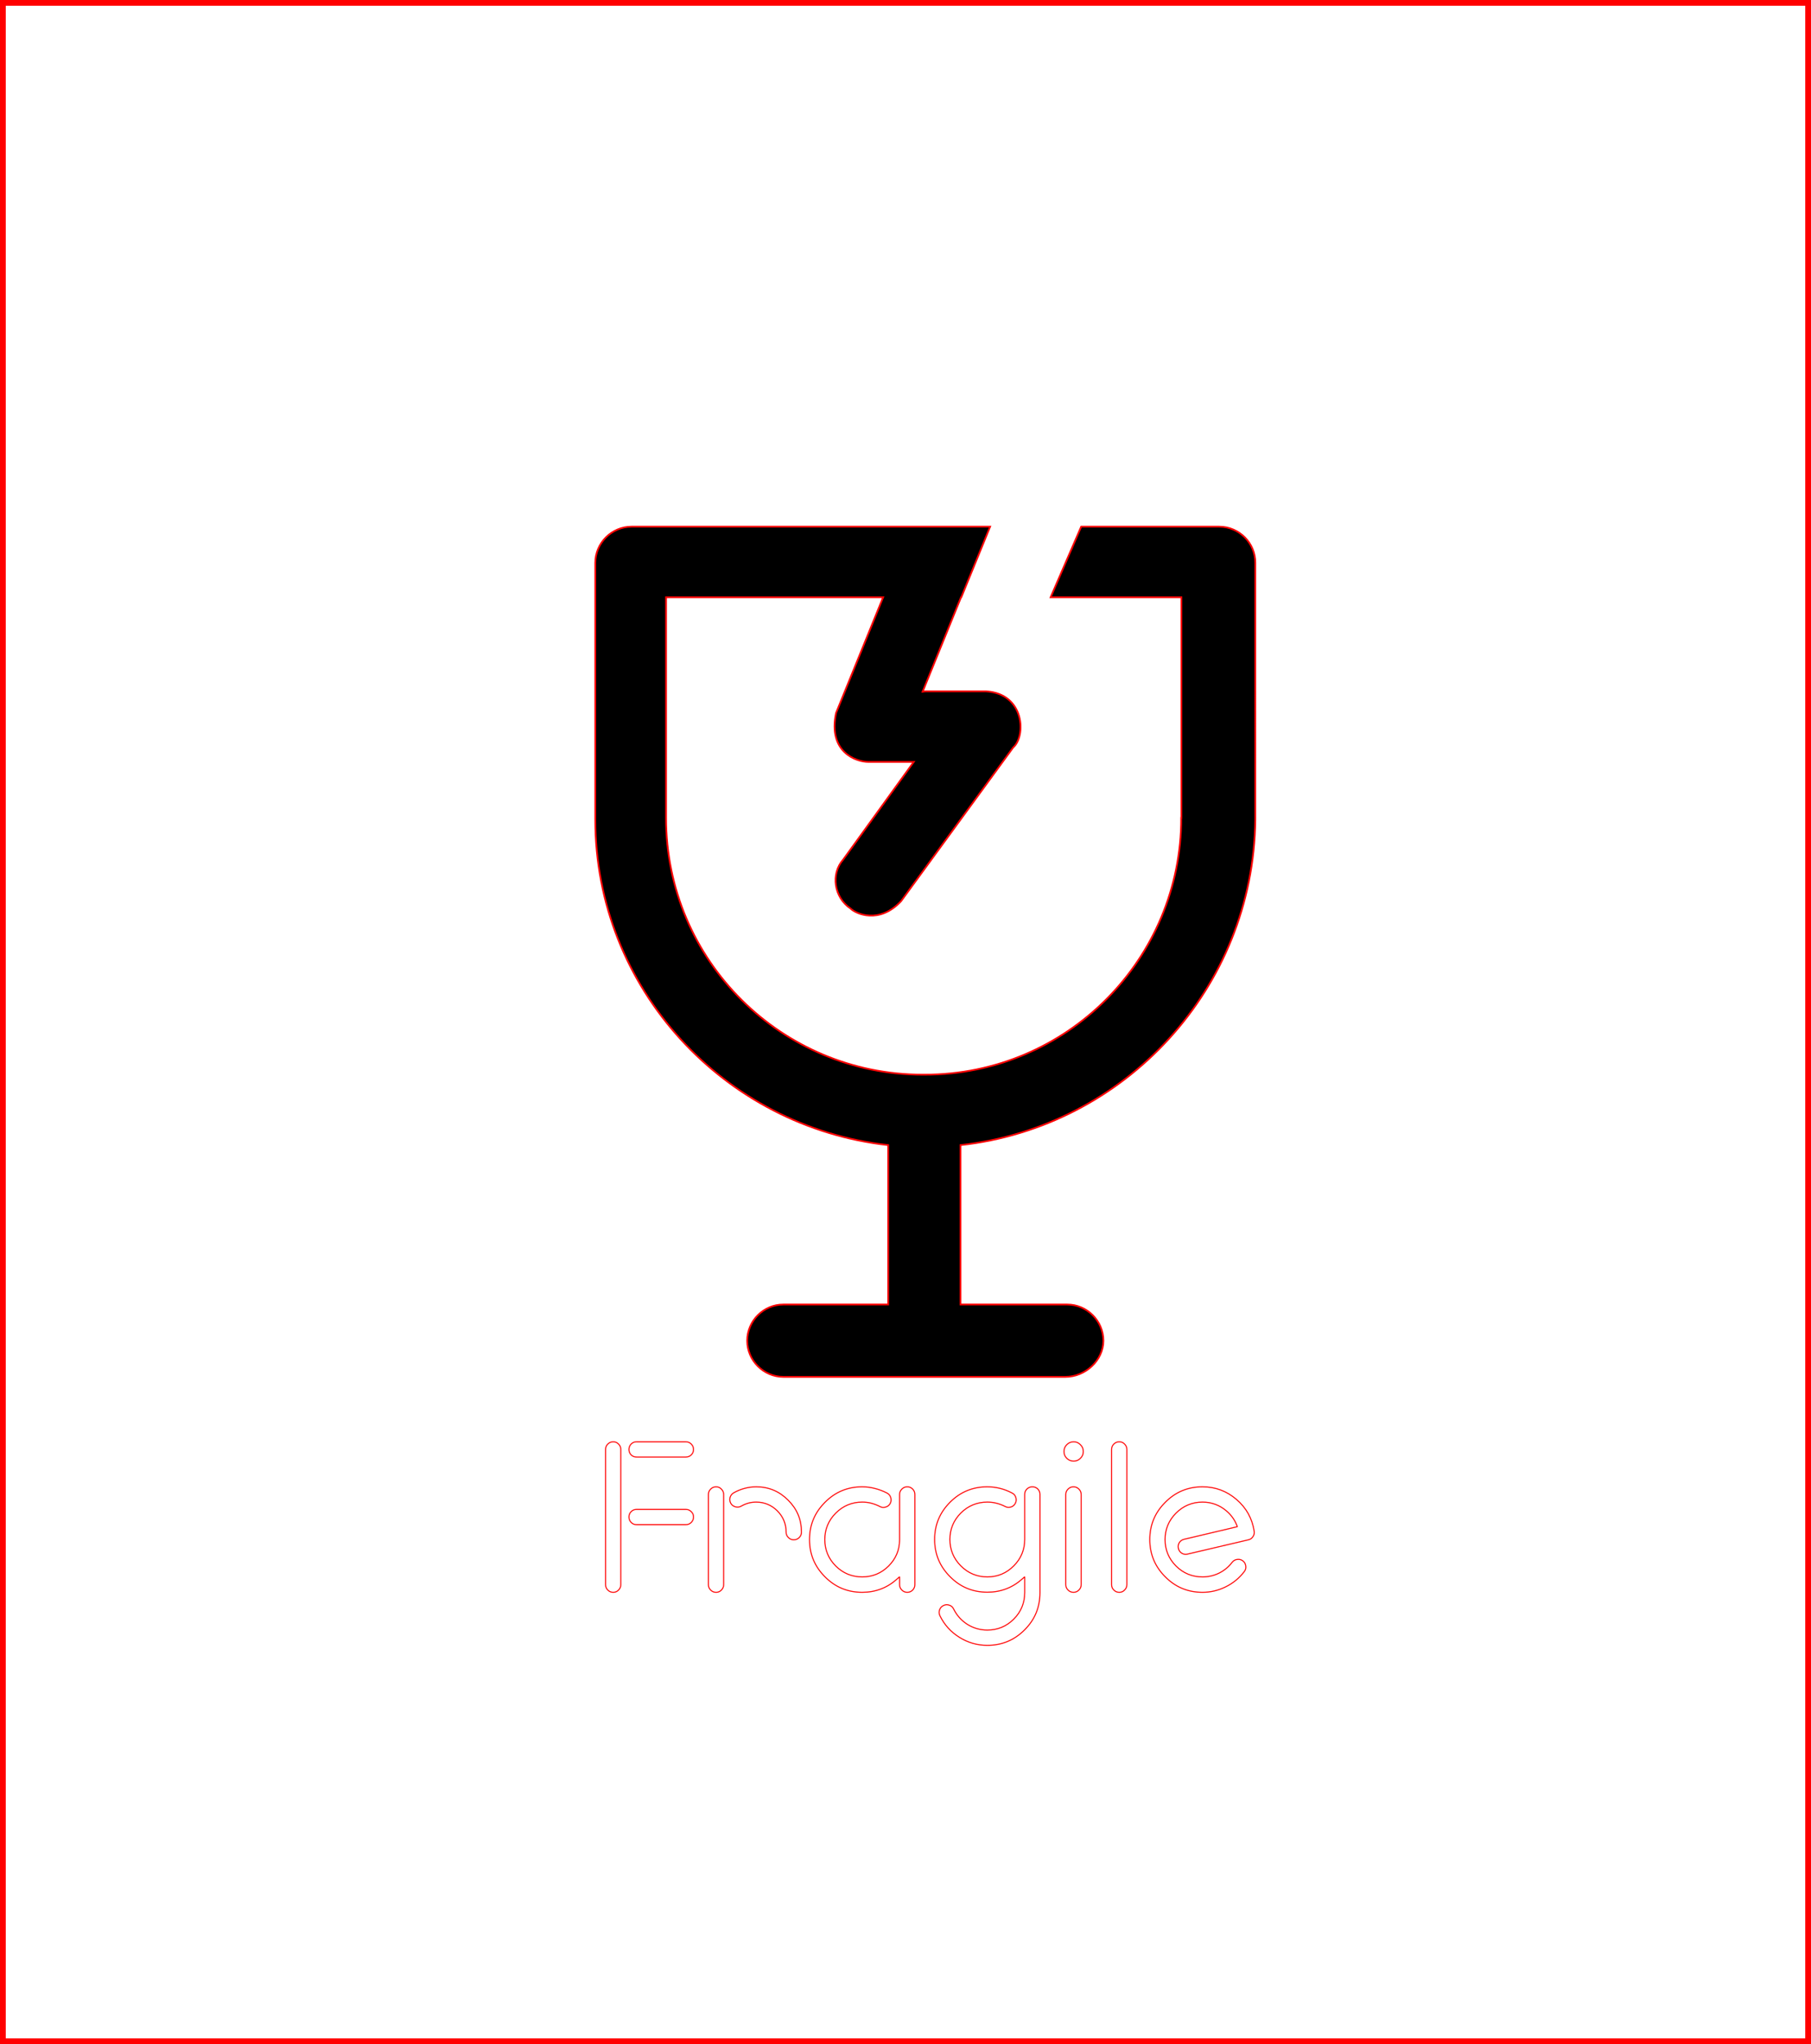 <?xml version="1.0" encoding="UTF-8" standalone="no"?>
<!-- Created with Inkscape (http://www.inkscape.org/) -->

<svg
   width="176.08mm"
   height="198.702mm"
   viewBox="0 0 176.08 198.702"
   version="1.1"
   id="svg1"
   xml:space="preserve"
   inkscape:version="1.4 (e7c3feb100, 2024-10-09)"
   sodipodi:docname="fragile-warning-stencil.svg"
   xmlns:inkscape="http://www.inkscape.org/namespaces/inkscape"
   xmlns:sodipodi="http://sodipodi.sourceforge.net/DTD/sodipodi-0.dtd"
   xmlns="http://www.w3.org/2000/svg"
   xmlns:svg="http://www.w3.org/2000/svg"><sodipodi:namedview
     id="namedview1"
     pagecolor="#ffffff"
     bordercolor="#000000"
     borderopacity="0.25"
     inkscape:showpageshadow="2"
     inkscape:pageopacity="0.0"
     inkscape:pagecheckerboard="0"
     inkscape:deskcolor="#d1d1d1"
     inkscape:document-units="mm"
     inkscape:zoom="1"
     inkscape:cx="334"
     inkscape:cy="494.5"
     inkscape:window-width="2516"
     inkscape:window-height="1490"
     inkscape:window-x="20"
     inkscape:window-y="50"
     inkscape:window-maximized="1"
     inkscape:current-layer="layer1"
     showguides="false" /><defs
     id="defs1"><inkscape:path-effect
       effect="fillet_chamfer"
       id="path-effect4"
       is_visible="true"
       lpeversion="1"
       nodesatellites_param="F,0,0,1,0,0,0,1 @ F,0,0,1,0,0,0,1 @ F,0,0,1,0,0,0,1 @ F,0,0,1,0,0,0,1 @ F,0,0,1,0,0,0,1 @ F,0,0,1,0,0,0,1 @ F,0,0,1,0,0,0,1 @ F,0,0,1,0,0,0,1 @ F,0,0,1,0,0,0,1 @ F,0,0,1,0,0,0,1 @ F,0,0,1,0,0,0,1 @ F,0,0,1,0,0,0,1 @ F,0,0,1,0,0,0,1 @ F,0,0,1,0,0,0,1 @ F,0,0,1,0,0,0,1 | F,0,0,1,0,0,0,1 @ F,0,0,1,0,0,0,1 @ F,0,0,1,0,0,0,1 @ F,0,0,1,0,0,0,1 @ F,0,0,1,0,0,0,1 @ F,0,0,1,0,0,0,1 @ F,0,0,1,0,0,0,1 @ F,0,0,1,0,0,0,1 @ F,0,0,1,0,0,0,1 @ F,0,0,1,0,0,0,1 | F,0,0,1,0,0,0,1 @ F,0,0,1,0,0,0,1 @ F,0,0,1,0,0,0,1 @ F,0,0,1,0,0,0,1 @ F,0,0,1,0,0,0,1 @ F,0,0,1,0,0,0,1 @ F,0,0,1,0,0,0,1 @ F,0,0,1,0,0,0,1 @ F,0,0,1,0,0,0,1 @ F,0,0,1,0,0,0,1 @ F,0,0,1,0,0,0,1 @ F,0,0,1,0,0,0,1 @ F,0,0,1,0,0,0,1 | F,0,0,1,0,0,0,1 @ F,0,0,1,0,0,0,1 @ F,0,0,1,0,0,0,1 @ F,0,0,1,0,0,0,1 @ F,0,0,1,0,0,0,1 @ F,0,0,1,0,0,0,1 @ F,0,0,1,0,0,0,1 @ F,0,0,1,0,0,0,1 @ F,0,0,1,0,0,0,1 @ F,0,0,1,0,0,0,1 @ F,0,0,1,0,0,0,1 @ F,0,0,1,0,0,0,1 @ F,0,0,1,0,0,0,1 @ F,0,0,1,0,0,0,1 @ F,0,0,1,0,0,0,1 | F,0,0,1,0,0,0,1 @ F,0,0,1,0,0,0,1 @ F,0,0,1,0,0,0,1 @ F,0,0,1,0,0,0,1 @ F,0,0,1,0,0,0,1 @ F,0,0,1,0,0,0,1 @ F,0,0,1,0,0,0,1 @ F,0,0,1,0,0,0,1 @ F,0,0,1,0,0,0,1 @ F,0,0,1,0,0,0,1 @ F,0,0,1,0,0,0,1 @ F,0,0,1,0,0,0,1 @ F,0,0,1,0,0,0,1 @ F,0,0,1,0,0,0,1 @ F,0,0,1,0,0,0,1 | F,0,0,1,0,0,0,1 @ F,0,0,1,0,0,0,1 @ F,0,0,1,0,0,0,1 @ F,0,0,1,0,0,0,1 @ F,0,0,1,0,0,0,1 @ F,0,0,1,0,0,0,1 @ F,0,0,1,0,0,0,1 @ F,0,0,1,0,0,0,1 @ F,0,0,1,0,0,0,1 @ F,0,0,1,0,0,0,1 @ F,0,0,1,0,0,0,1 @ F,0,0,1,0,0,0,1 @ F,0,0,1,0,0,0,1 @ F,0,0,1,0,0,0,1 @ F,0,0,1,0,0,0,1 @ F,0,0,1,0,0,0,1 @ F,0,0,1,0,0,0,1 @ F,0,0,1,0,0,0,1 @ F,0,0,1,0,0,0,1 @ F,0,0,1,0,0,0,1 @ F,0,0,1,0,0,0,1 @ F,0,0,1,0,0,0,1 @ F,0,0,1,0,0,0,1 @ F,0,0,1,0,0,0,1 | F,0,0,1,0,0,0,1 @ F,0,0,1,0,0,0,1 @ F,0,0,1,0,0,0,1 @ F,0,0,1,0,0,0,1 @ F,0,0,1,0,0,0,1 @ F,0,0,1,0,0,0,1 @ F,0,0,1,0,0,0,1 @ F,0,0,1,0,0,0,1 @ F,0,0,1,0,0,0,1 @ F,0,0,1,0,0,0,1 @ F,0,0,1,0,0,0,1 @ F,0,0,1,0,0,0,1 @ F,0,0,1,0,0,0,1 @ F,0,0,1,0,0,0,1 @ F,0,0,1,0,0,0,1 @ F,0,0,1,0,0,0,1 @ F,0,0,1,0,0,0,1 @ F,0,0,1,0,0,0,1 @ F,0,0,1,0,0,0,1 @ F,0,0,1,0,0,0,1 @ F,0,0,1,0,0,0,1 @ F,0,0,1,0,0,0,1 @ F,0,0,1,0,0,0,1 @ F,0,0,1,0,0,0,1 @ F,0,0,1,0,0,0,1 @ F,0,0,1,0,0,0,1 @ F,0,0,1,0,0,0,1 @ F,0,0,1,0,0,0,1 @ F,0,0,1,0,0,0,1 @ F,0,0,1,0,0,0,1 @ F,0,0,1,0,0,0,1 @ F,0,0,1,0,0,0,1 @ F,0,0,1,0,0,0,1 @ F,0,0,1,0,0,0,1 @ F,0,0,1,0,0,0,1 @ F,0,0,1,0,0,0,1 @ F,0,0,1,0,0,0,1 @ F,0,0,1,0,0,0,1 @ F,0,0,1,0,0,0,1 @ F,0,0,1,0,0,0,1 @ F,0,0,1,0,0,0,1 @ F,0,0,1,0,0,0,1 @ F,0,0,1,0,0,0,1 | F,0,0,1,0,0,0,1 @ F,0,0,1,0,0,0,1 @ F,0,0,1,0,0,0,1 @ F,0,0,1,0,0,0,1 @ F,0,0,1,0,0,0,1 @ F,0,0,1,0,0,0,1 @ F,0,0,1,0,0,0,1 @ F,0,0,1,0,0,0,1 @ F,0,0,1,0,0,0,1 @ F,0,0,1,0,0,0,1 @ F,0,0,1,0,0,0,1 @ F,0,0,1,0,0,0,1 @ F,0,0,1,0,0,0,1 @ F,0,0,1,0,0,0,1 @ F,0,0,1,0,0,0,1 @ F,0,0,1,0,0,0,1 @ F,0,0,1,0,0,0,1 @ F,0,0,1,0,0,0,1 @ F,0,0,1,0,0,0,1 @ F,0,0,1,0,0,0,1 @ F,0,0,1,0,0,0,1 @ F,0,0,1,0,0,0,1 @ F,0,0,1,0,0,0,1 @ F,0,0,1,0,0,0,1 @ F,0,0,1,0,0,0,1 @ F,0,0,1,0,0,0,1 @ F,0,0,1,0,0,0,1 @ F,0,0,1,0,0,0,1 @ F,0,0,1,0,0,0,1 @ F,0,0,1,0,0,0,1 @ F,0,0,1,0,0,0,1 @ F,0,0,1,0,0,0,1 @ F,0,0,1,0,0,0,1 @ F,0,0,1,0,0,0,1 @ F,0,0,1,0,0,0,1 @ F,0,0,1,0,0,0,1 @ F,0,0,1,0,0,0,1 @ F,0,0,1,0,0,0,1 @ F,0,0,1,0,0,0,1 @ F,0,0,1,0,0,0,1 @ F,0,0,1,0,0,0,1 @ F,0,0,1,0,0,0,1 @ F,0,0,1,0,0,0,1 @ F,0,0,1,0,0,0,1 @ F,0,0,1,0,0,0,1 @ F,0,0,1,0,0,0,1 @ F,0,0,1,0,0,0,1 @ F,0,0,1,0,0,0,1 @ F,0,0,1,0,0,0,1 @ F,0,0,1,0,0,0,1 @ F,0,0,1,0,0,0,1 @ F,0,0,1,0,0,0,1 @ F,0,0,1,0,0,0,1 @ F,0,0,1,0,0,0,1 @ F,0,0,1,0,0,0,1 @ F,0,0,1,0,0,0,1 @ F,0,0,1,0,0,0,1 @ F,0,0,1,0,0,0,1 @ F,0,0,1,0,0,0,1 @ F,0,0,1,0,0,0,1 @ F,0,0,1,0,0,0,1 | F,0,0,1,0,0,0,1 @ F,0,0,1,0,0,0,1 @ F,0,0,1,0,0,0,1 @ F,0,0,1,0,0,0,1 @ F,0,0,1,0,0,0,1 @ F,0,0,1,0,0,0,1 @ F,0,0,1,0,0,0,1 @ F,0,0,1,0,0,0,1 @ F,0,0,1,0,0,0,1 @ F,0,0,1,0,0,0,1 | F,0,0,1,0,0,0,1 @ F,0,0,1,0,0,0,1 @ F,0,0,1,0,0,0,1 @ F,0,0,1,0,0,0,1 @ F,0,0,1,0,0,0,1 @ F,0,0,1,0,0,0,1 @ F,0,0,1,0,0,0,1 @ F,0,0,1,0,0,0,1 @ F,0,0,1,0,0,0,1 @ F,0,0,1,0,0,0,1 @ F,0,0,1,0,0,0,1 @ F,0,0,1,0,0,0,1 @ F,0,0,1,0,0,0,1 @ F,0,0,1,0,0,0,1 @ F,0,0,1,0,0,0,1 @ F,0,0,1,0,0,0,1 @ F,0,0,1,0,0,0,1 @ F,0,0,1,0,0,0,1 @ F,0,0,1,0,0,0,1 @ F,0,0,1,0,0,0,1 @ F,0,0,1,0,0,0,1 @ F,0,0,1,0,0,0,1 @ F,0,0,1,0,0,0,1 @ F,0,0,1,0,0,0,1 @ F,0,0,1,0,0,0,1 @ F,0,0,1,0,0,0,1 @ F,0,0,1,0,0,0,1 @ F,0,0,1,0,0,0,1 @ F,0,0,1,0,0,0,1 @ F,0,0,1,0,0,0,1 @ F,0,0,1,0,0,0,1 @ F,0,0,1,0,0,0,1 @ F,0,0,1,0,0,0,1 @ F,0,0,1,0,0,0,1 @ F,0,0,1,0,0,0,1 @ F,0,0,1,0,0,0,1 @ F,0,0,1,0,0,0,1 @ F,0,0,1,0,0,0,1 @ F,0,0,1,0,0,0,1 @ F,0,0,1,0,0,0,1 @ F,0,0,1,0,0,0,1 | F,0,0,1,0,0,0,1 @ F,0,0,1,0,0,0,1 @ F,0,0,1,0,0,0,1 @ F,0,0,1,0,0,0,1 @ F,0,0,1,0,0,0,1 @ F,0,0,1,0,0,0,1 @ F,0,0,1,0,0,0,1 @ F,0,0,1,0,0,0,1 @ F,0,0,1,0,0,0,1 @ F,0,0,1,0,0,0,1 @ F,0,0,1,0,0,0,1 @ F,0,0,1,0,0,0,1 @ F,0,0,1,0,0,0,1"
       radius="0"
       unit="px"
       method="auto"
       mode="F"
       chamfer_steps="1"
       flexible="false"
       use_knot_distance="true"
       apply_no_radius="true"
       apply_with_radius="true"
       only_selected="false"
       hide_knots="false" /><rect
       x="60.5"
       y="257.5"
       width="479"
       height="220"
       id="rect4" /><rect
       x="192.5"
       y="353"
       width="269.5"
       height="83"
       id="rect3" /><rect
       x="261"
       y="341.5"
       width="425.5"
       height="168.5"
       id="rect1" /></defs><g
     inkscape:label="Layer 1"
     inkscape:groupmode="layer"
     id="layer1"
     transform="translate(-3.969,46.038)"><g
       id="g3"
       style="stroke:none;stroke-opacity:1"
       transform="translate(61.297,4.215)"><path
         id="path1"
         mask="none"
         style="fill:#000000;stroke:#ff0000;stroke-opacity:1"
         d="m 75.45,7.5789139e-5 c -11.4,0 -20.8,9.4 -20.8,20.8 V 168.5 c 0,97 74.199,176.801 168.499,187.201 v 91.698 h -60.301 c -11.4,0 -20.8,9.403 -20.8,20.803 0,11.4 9.4,20.8 20.8,20.8 h 162.3 c 11.4,0 21.8,-9.4 21.8,-20.8 0,-11.4 -9.4,-20.803 -20.8,-20.803 H 264.75 V 355.701 c 94.4,-10.3 168.6,-90.101 169.6,-187.201 V 20.8 C 434.45,9.4 425.051,7.5789139e-5 413.651,7.5789139e-5 H 334.187 L 316.616,40.599 h 75.234 V 167.499 h -0.101 c 0,81.1 -65.5,147.7 -147.7,147.7 h -1 c -81.1,0 -147.7,-65.5 -147.7,-147.7 V 40.599 H 220.25 l -27.1,66.601 c -4.7,22.4 11.399,28.1 18.699,28.1 H 237.851 l -40.602,56.2 c -7.3,8.3 -5.198,21.8 4.202,28.1 3.1,3.1 16.6,9.198 29.1,-4.202 l 64.5,-88.398 c 7.5,-6.5 6.699,-31.002 -15.601,-32.302 h -35.022 l -1.369,0.198 0.082,-0.198 h -0.091 l 22.001,-54.099 h 0.168 L 281.789,7.5789139e-5 Z"
         transform="matrix(0.169,0,0,0.169,-8.684,0.944)" /></g><g
       id="text1"
       transform="matrix(0.265,0,0,0.265,-11.509,0.661)"
       style="fill:none;stroke:#ff0000;stroke-opacity:1"><path
         style="-inkscape-font-specification:'Pesta Stencil Demo';fill:none;fill-opacity:1;stroke:#ff0000;stroke-width:0.378;stroke-linecap:butt;stroke-linejoin:miter;stroke-miterlimit:0;stroke-dasharray:none;stroke-dashoffset:0;stroke-opacity:1;paint-order:normal"
         d="m 68.898,273.648 c 0.792,0 1.402,0.259 1.943,0.822 l 0.004,0.004 0.004,0.004 c 0.569,0.569 0.83,1.198 0.83,1.99 v 49.57 c 0,0.792 -0.262,1.422 -0.83,1.99 l -0.004,0.004 -0.004,0.004 c -0.541,0.563 -1.151,0.822 -1.943,0.822 -0.792,0 -1.422,-0.262 -1.99,-0.83 -0.569,-0.569 -0.83,-1.198 -0.83,-1.99 v -49.57 c 0,-0.792 0.262,-1.422 0.83,-1.99 0.569,-0.569 1.198,-0.83 1.99,-0.83 z m 8.555,0 h 18.086 c 0.792,0 1.422,0.262 1.99,0.83 0.569,0.569 0.83,1.198 0.83,1.99 0,0.79 -0.263,1.417 -0.828,1.984 -0.566,0.541 -1.197,0.797 -1.992,0.797 H 77.453 c -0.793,0 -1.422,-0.257 -1.986,-0.795 -0.538,-0.564 -0.795,-1.194 -0.795,-1.986 0,-0.795 0.256,-1.426 0.797,-1.992 0.567,-0.565 1.194,-0.828 1.984,-0.828 z m 160.391,0 c 0.971,0 1.753,0.335 2.453,1.059 l 0.006,0.006 0.006,0.006 c 0.722,0.698 1.059,1.493 1.059,2.492 0,1 -0.337,1.794 -1.059,2.492 l -0.004,0.002 -0.002,0.004 c -0.699,0.699 -1.484,1.025 -2.459,1.025 -1.002,0 -1.816,-0.331 -2.539,-1.029 -0.695,-0.696 -1.023,-1.492 -1.023,-2.494 0,-1.004 0.329,-1.801 1.025,-2.498 0.726,-0.726 1.537,-1.064 2.537,-1.064 z m 16.719,0 c 0.792,0 1.402,0.259 1.943,0.822 l 0.004,0.004 0.004,0.004 c 0.569,0.569 0.83,1.198 0.83,1.99 v 49.57 c 0,0.792 -0.262,1.422 -0.83,1.99 l -0.004,0.004 -0.004,0.004 c -0.541,0.563 -1.151,0.822 -1.943,0.822 -0.792,0 -1.422,-0.262 -1.99,-0.83 -0.569,-0.569 -0.83,-1.198 -0.83,-1.99 v -49.57 c 0,-0.792 0.262,-1.422 0.83,-1.99 0.569,-0.569 1.198,-0.83 1.99,-0.83 z m -147.93,16.523 c 0.792,0 1.402,0.259 1.943,0.822 l 0.004,0.004 0.004,0.004 c 0.569,0.569 0.83,1.198 0.83,1.99 v 33.047 c 0,0.792 -0.262,1.422 -0.83,1.99 l -0.004,0.004 -0.004,0.004 c -0.541,0.563 -1.151,0.822 -1.943,0.822 -0.792,0 -1.422,-0.262 -1.99,-0.83 -0.569,-0.569 -0.83,-1.198 -0.83,-1.99 v -33.047 c 0,-0.792 0.262,-1.422 0.83,-1.99 0.569,-0.569 1.198,-0.83 1.99,-0.83 z m 14.727,0 c 4.595,0 8.464,1.615 11.715,4.891 l 0.002,0.002 0.002,0.002 c 3.276,3.25 4.891,7.12 4.891,11.715 0,0.792 -0.262,1.422 -0.83,1.99 -0.569,0.569 -1.198,0.83 -1.99,0.83 -0.792,0 -1.422,-0.262 -1.99,-0.83 -0.569,-0.569 -0.83,-1.198 -0.83,-1.99 0,-3.008 -1.078,-5.633 -3.191,-7.773 v -0.002 h -0.002 c -2.14,-2.14 -4.766,-3.232 -7.775,-3.232 -1.004,0 -1.96,0.122 -2.865,0.369 -0.903,0.246 -1.778,0.616 -2.621,1.105 l 0.012,-0.008 c -0.709,0.389 -1.385,0.472 -2.129,0.27 h -0.002 v -0.002 c -0.771,-0.204 -1.316,-0.616 -1.725,-1.293 -0.379,-0.699 -0.463,-1.383 -0.264,-2.146 0.228,-0.745 0.651,-1.291 1.334,-1.701 1.236,-0.705 2.559,-1.248 3.975,-1.627 1.417,-0.38 2.845,-0.568 4.285,-0.568 z m 38.906,0 c 1.572,0 3.129,0.203 4.678,0.609 h 0.002 0.004 c 1.522,0.38 2.991,0.94 4.414,1.676 0.704,0.387 1.134,0.912 1.359,1.654 0.226,0.772 0.162,1.458 -0.195,2.156 -0.386,0.677 -0.91,1.098 -1.656,1.324 l -0.006,0.002 h -0.004 c -0.773,0.25 -1.429,0.187 -2.1,-0.193 l -0.008,-0.004 -0.01,-0.006 c -0.995,-0.511 -2.046,-0.914 -3.146,-1.209 l -0.004,-0.002 h -0.004 c -1.082,-0.27 -2.191,-0.406 -3.324,-0.406 -3.789,0 -7.067,1.366 -9.729,4.053 -2.661,2.661 -4.014,5.926 -4.014,9.689 0,3.764 1.352,7.028 4.014,9.689 2.662,2.662 5.94,4.014 9.729,4.014 3.764,0 7.028,-1.352 9.689,-4.014 2.634,-2.634 3.987,-5.857 4.014,-9.568 v -0.002 -16.643 c 0,-0.792 0.262,-1.422 0.83,-1.99 0.569,-0.569 1.198,-0.83 1.99,-0.83 0.79,0 1.417,0.263 1.984,0.828 0.541,0.566 0.797,1.197 0.797,1.992 v 33.047 c 0,0.795 -0.256,1.426 -0.797,1.992 -0.567,0.565 -1.194,0.828 -1.984,0.828 -0.792,0 -1.422,-0.262 -1.99,-0.83 -0.569,-0.569 -0.83,-1.198 -0.83,-1.99 v -2.883 l -0.836,0.754 c -3.667,3.311 -7.927,4.949 -12.867,4.949 -5.377,0 -9.898,-1.876 -13.668,-5.672 l -0.002,-0.002 c -3.797,-3.797 -5.674,-8.319 -5.674,-13.67 0,-5.35 1.877,-9.873 5.674,-13.67 l 0.002,-0.002 c 3.77,-3.796 8.291,-5.672 13.668,-5.672 z m 45.898,0 c 1.574,0 3.135,0.191 4.686,0.572 1.521,0.38 2.991,0.951 4.414,1.713 l 0.004,0.002 h 0.004 c 0.699,0.361 1.123,0.879 1.35,1.65 l 0.002,0.002 v 0.002 c 0.226,0.744 0.161,1.417 -0.199,2.119 -0.387,0.702 -0.91,1.132 -1.65,1.357 -7.1e-4,2.1e-4 -0.001,-2e-4 -0.002,0 -0.773,0.227 -1.438,0.153 -2.111,-0.229 l -0.008,-0.004 -0.01,-0.006 c -0.998,-0.512 -2.05,-0.902 -3.154,-1.172 -1.082,-0.27 -2.191,-0.406 -3.324,-0.406 -3.789,0 -7.066,1.352 -9.729,4.014 -2.661,2.661 -4.014,5.926 -4.014,9.689 1e-5,3.763 1.352,7.026 4.012,9.688 3.7e-4,3.7e-4 0.002,-3.6e-4 0.002,0 3.6e-4,3.7e-4 -3.7e-4,0.002 0,0.002 2.661,2.687 5.939,4.053 9.729,4.053 3.764,0 7.029,-1.366 9.689,-4.053 l 0.002,-0.002 c 2.66,-2.661 4.012,-5.925 4.012,-9.688 v -16.523 c 0,-0.79 0.263,-1.417 0.828,-1.984 0.566,-0.541 1.197,-0.797 1.992,-0.797 0.793,0 1.422,0.257 1.986,0.795 0.538,0.564 0.795,1.194 0.795,1.986 v 36.016 c 0,5.378 -1.865,9.9 -5.635,13.67 -3.797,3.797 -8.319,5.674 -13.67,5.674 -3.714,0 -7.114,-0.974 -10.242,-2.932 h -0.002 v -0.002 c -3.152,-1.957 -5.527,-4.583 -7.154,-7.912 -0.341,-0.728 -0.381,-1.415 -0.135,-2.16 0.274,-0.749 0.725,-1.254 1.424,-1.592 h 0.002 l 0.002,-0.002 c 0.727,-0.364 1.403,-0.403 2.146,-0.133 l 0.006,0.002 0.006,0.002 c 0.743,0.248 1.24,0.692 1.58,1.418 l 0.002,0.004 0.004,0.004 c 1.158,2.343 2.854,4.23 5.062,5.631 l 0.002,0.002 h 0.002 c 2.211,1.375 4.656,2.068 7.295,2.068 3.764,0 7.028,-1.352 9.689,-4.014 2.662,-2.662 4.014,-5.94 4.014,-9.729 v -5.807 l -0.834,0.746 c -3.667,3.285 -7.928,4.912 -12.869,4.912 -5.377,0 -9.898,-1.876 -13.668,-5.672 l -0.002,-0.002 c -3.797,-3.797 -5.674,-8.319 -5.674,-13.67 0,-5.35 1.877,-9.873 5.674,-13.67 3.77,-3.77 8.292,-5.635 13.67,-5.635 z m 31.602,0 c 0.792,0 1.422,0.262 1.99,0.83 0.569,0.569 0.83,1.198 0.83,1.99 v 33.047 c 0,0.792 -0.262,1.422 -0.83,1.99 -0.569,0.569 -1.198,0.83 -1.99,0.83 -0.792,0 -1.422,-0.262 -1.99,-0.83 -0.569,-0.569 -0.83,-1.198 -0.83,-1.99 v -33.047 c 0,-0.792 0.262,-1.422 0.83,-1.99 0.569,-0.569 1.198,-0.83 1.99,-0.83 z m 47.344,0 c 4.734,0 8.87,1.538 12.486,4.645 3.589,3.08 5.734,6.941 6.473,11.652 0.112,0.745 -0.034,1.372 -0.461,1.979 l -0.006,0.008 -0.006,0.008 c -0.404,0.628 -0.931,0.99 -1.676,1.148 l -0.006,0.002 -22.311,5.236 c -0.769,0.181 -1.44,0.073 -2.119,-0.332 -0.652,-0.43 -1.043,-0.988 -1.225,-1.758 -0.181,-0.769 -0.073,-1.44 0.332,-2.119 0.43,-0.652 0.988,-1.043 1.758,-1.225 l 19.549,-4.625 -0.215,-0.539 c -0.81,-2.025 -2.061,-3.764 -3.732,-5.193 -2.53,-2.18 -5.504,-3.285 -8.842,-3.285 -3.789,0 -7.067,1.366 -9.729,4.053 -2.661,2.661 -4.014,5.926 -4.014,9.689 0,3.764 1.352,7.028 4.014,9.689 2.662,2.662 5.94,4.014 9.729,4.014 2.129,0 4.15,-0.461 6.039,-1.379 h 0.002 c 1.913,-0.943 3.526,-2.272 4.82,-3.969 0.503,-0.64 1.09,-0.973 1.854,-1.062 h 0.006 l 0.006,-0.002 c 0.795,-0.114 1.453,0.058 2.086,0.531 0.605,0.473 0.947,1.059 1.061,1.857 0.113,0.791 -0.064,1.447 -0.562,2.082 l -0.002,0.002 -0.002,0.002 c -1.83,2.389 -4.084,4.237 -6.777,5.559 l -0.002,0.002 c -2.694,1.347 -5.529,2.018 -8.527,2.018 -5.377,0 -9.898,-1.876 -13.668,-5.672 l -0.002,-0.002 c -3.797,-3.797 -5.674,-8.319 -5.674,-13.67 0,-5.35 1.877,-9.873 5.674,-13.67 l 0.002,-0.002 c 3.77,-3.796 8.291,-5.672 13.668,-5.672 z m -207.656,8.281 h 18.086 c 0.792,0 1.422,0.262 1.99,0.83 l 0.004,0.004 0.004,0.004 c 0.563,0.541 0.822,1.151 0.822,1.943 0,0.792 -0.262,1.422 -0.83,1.99 -0.569,0.569 -1.198,0.83 -1.99,0.83 H 77.453 c -0.79,0 -1.417,-0.263 -1.984,-0.828 -0.541,-0.566 -0.797,-1.197 -0.797,-1.992 0,-0.797 0.252,-1.412 0.791,-1.951 0.569,-0.569 1.198,-0.83 1.99,-0.83 z"
         id="text3"
         transform="translate(214.5,79)"
         inkscape:label="text3"
         sodipodi:nodetypes="cscsssscssssssccsssscsscscsccccscccscsscccccssssccssssscccccssssccssssscccscsssssscccssccccccccsccccccccccccccccccscssssscssscsscsssccsssssscccccccccccscccccssssccssssscscssssccccccccccsccccccsssccsssssccsssssssssssccccccccccscccccscssscccccccscccccsssssscccssccsssscsscc"
         inkscape:path-effect="#path-effect4"
         inkscape:original-d="m 68.898437,273.64844 c 0.792412,0 1.402452,0.25882 1.94336,0.82226 l 0.0039,0.004 0.0039,0.004 c 0.568545,0.56854 0.830078,1.19782 0.830078,1.99023 v 49.57031 c 0,0.79242 -0.261533,1.42169 -0.830078,1.99024 l -0.0039,0.004 -0.0039,0.004 c -0.540909,0.56345 -1.150949,0.82227 -1.94336,0.82226 -0.792409,0 -1.421687,-0.26152 -1.990234,-0.83007 -0.568545,-0.56855 -0.830078,-1.19782 -0.830078,-1.99024 v -49.57031 c 0,-0.79241 0.261533,-1.42169 0.830078,-1.99023 0.568546,-0.56855 1.197824,-0.83008 1.990234,-0.83008 z m 8.554688,0 h 18.085937 c 0.792412,0 1.421689,0.26153 1.990235,0.83008 0.568546,0.56854 0.830078,1.19782 0.830078,1.99023 0,0.79015 -0.262952,1.41711 -0.828125,1.98437 -0.565705,0.54106 -1.197299,0.79688 -1.992188,0.79688 H 77.453125 c -0.792605,0 -1.421868,-0.25708 -1.986328,-0.79492 -0.537845,-0.56446 -0.794922,-1.19372 -0.794922,-1.98633 0,-0.79489 0.255822,-1.42648 0.796875,-1.99219 0.567268,-0.56517 1.194227,-0.82812 1.984375,-0.82812 z m 160.390625,0 c 0.97073,0 1.75296,0.33509 2.45312,1.05859 l 0.006,0.006 0.006,0.006 c 0.72151,0.69823 1.0586,1.49255 1.0586,2.49219 0,0.99964 -0.33709,1.79396 -1.0586,2.49218 l -0.004,0.002 -0.002,0.004 c -0.69875,0.69876 -1.48428,1.02539 -2.45898,1.02539 -1.00196,0 -1.81563,-0.33061 -2.53906,-1.02929 -0.69453,-0.69601 -1.02344,-1.49221 -1.02344,-2.49414 0,-1.00352 0.3286,-1.80126 1.02539,-2.49805 0.72556,-0.72556 1.53747,-1.06445 2.53711,-1.06445 z m 16.71875,0 c 0.79241,0 1.40245,0.25882 1.94336,0.82226 l 0.004,0.004 0.004,0.004 c 0.56855,0.56854 0.83008,1.19782 0.83008,1.99023 v 49.57031 c 0,0.79242 -0.26153,1.42169 -0.83008,1.99024 l -0.004,0.004 -0.004,0.004 c -0.54091,0.56345 -1.15095,0.82227 -1.94336,0.82226 -0.79241,0 -1.42169,-0.26152 -1.99023,-0.83007 -0.56855,-0.56855 -0.83008,-1.19782 -0.83008,-1.99024 v -49.57031 c 0,-0.79241 0.26153,-1.42169 0.83008,-1.99023 0.56854,-0.56855 1.19782,-0.83008 1.99023,-0.83008 z m -147.92969,16.52343 c 0.79242,0 1.40245,0.25883 1.94336,0.82227 l 0.004,0.004 0.004,0.004 c 0.56855,0.56855 0.83008,1.19782 0.83008,1.99024 v 33.04687 c 0,0.79242 -0.26153,1.42169 -0.83008,1.99024 l -0.004,0.004 -0.004,0.004 c -0.54091,0.56345 -1.15095,0.82227 -1.94336,0.82226 -0.7924,0 -1.42168,-0.26152 -1.99023,-0.83007 -0.56855,-0.56855 -0.83008,-1.19782 -0.83008,-1.99024 v -33.04687 c 0,-0.79242 0.26153,-1.42169 0.83008,-1.99024 0.56855,-0.56854 1.19783,-0.83008 1.99023,-0.83008 z m 14.72657,0 c 4.59475,0 8.4645,1.6149 11.71484,4.89063 l 0.002,0.002 0.002,0.002 c 3.27573,3.25033 4.89063,7.12008 4.89063,11.71484 0,0.79241 -0.26153,1.42169 -0.83008,1.99023 -0.56855,0.56855 -1.19783,0.83008 -1.99023,0.83008 -0.79242,0 -1.42169,-0.26153 -1.99024,-0.83008 -0.56855,-0.56854 -0.83008,-1.19782 -0.83008,-1.99023 0,-3.00774 -1.0779,-5.63284 -3.1914,-7.77344 v -0.002 h -0.002 c -2.14009,-2.14009 -4.76616,-3.23242 -7.77539,-3.23242 -1.00409,0 -1.9601,0.12228 -2.86524,0.36914 -0.90266,0.24618 -1.77847,0.6162 -2.62109,1.10547 l 0.0117,-0.008 c -0.7091,0.38886 -1.38498,0.47243 -2.12891,0.26954 h -0.002 v -0.002 c -0.77115,-0.20412 -1.31639,-0.61585 -1.72461,-1.29297 -0.37944,-0.69859 -0.46299,-1.38267 -0.26367,-2.14648 0.22784,-0.74538 0.65143,-1.29091 1.33398,-1.70117 1.23604,-0.70545 2.55905,-1.24779 3.97461,-1.62696 1.41738,-0.37965 2.84463,-0.56836 4.28516,-0.56836 z m 38.90624,0 c 1.57158,0 3.12941,0.20326 4.67774,0.60938 h 0.002 0.004 c 1.52188,0.38046 2.99147,0.93977 4.41406,1.67578 0.70417,0.3873 1.13385,0.91234 1.35938,1.6543 0.22647,0.77163 0.16218,1.4575 -0.19532,2.15625 -0.38563,0.67662 -0.90977,1.09802 -1.65625,1.32422 l -0.006,0.002 h -0.004 c -0.77266,0.24998 -1.42909,0.1866 -2.09961,-0.19336 l -0.008,-0.004 -0.01,-0.006 c -0.99542,-0.51116 -2.04555,-0.9136 -3.14648,-1.20898 l -0.004,-0.002 h -0.004 c -1.08161,-0.2704 -2.19078,-0.40625 -3.32422,-0.40625 -3.78912,0 -7.06724,1.36556 -9.72851,4.05273 -2.66145,2.66146 -4.01367,5.92576 -4.01367,9.68945 0,3.7637 1.35222,7.02801 4.01367,9.68946 2.66205,2.66205 5.93962,4.01367 9.72851,4.01367 3.7637,0 7.028,-1.35222 9.68946,-4.01367 2.63446,-2.63446 3.98678,-5.85712 4.01367,-9.56836 v -0.002 -16.64258 c 0,-0.79242 0.26153,-1.42169 0.83008,-1.99024 0.56854,-0.56854 1.19782,-0.83007 1.99023,-0.83008 0.79015,0 1.41711,0.26296 1.98438,0.82813 0.54105,0.5657 0.79687,1.1973 0.79687,1.99219 v 33.04687 c 0,0.79489 -0.25582,1.42649 -0.79687,1.99219 -0.56727,0.56518 -1.19423,0.82812 -1.98438,0.82812 -0.79241,0 -1.42169,-0.26152 -1.99023,-0.83007 -0.56855,-0.56855 -0.83008,-1.19782 -0.83008,-1.99024 v -2.88281 l -0.83594,0.75391 c -3.6671,3.31058 -7.92678,4.94921 -12.86719,4.94921 -5.37709,0 -9.89752,-1.87595 -13.66796,-5.67187 l -0.002,-0.002 c -3.79716,-3.79716 -5.67383,-8.31943 -5.67383,-13.66993 0,-5.35049 1.87667,-9.87276 5.67383,-13.66992 l 0.002,-0.002 c 3.77044,-3.79592 8.29087,-5.67188 13.66796,-5.67188 z m 45.89844,0 c 1.57427,0 3.13515,0.19103 4.68555,0.57227 1.52105,0.38048 2.99143,0.95077 4.41406,1.71289 l 0.004,0.002 h 0.004 c 0.6985,0.36052 1.12267,0.87879 1.34961,1.65039 l 0.002,0.002 v 0.002 c 0.22553,0.74424 0.1613,1.41663 -0.19922,2.11914 -0.38689,0.70206 -0.91022,1.13206 -1.65039,1.35742 -7.1e-4,2.1e-4 -0.001,-2e-4 -0.002,0 -0.77273,0.22679 -1.43776,0.15317 -2.11132,-0.22851 l -0.008,-0.004 -0.01,-0.006 c -0.99785,-0.51241 -2.05031,-0.9024 -3.1543,-1.17187 -1.08161,-0.2704 -2.19078,-0.40625 -3.32422,-0.40625 -3.78889,0 -7.06646,1.35162 -9.72851,4.01367 -2.66146,2.66145 -4.01368,5.92576 -4.01368,9.68945 1e-5,3.76275 1.35159,7.02641 4.01172,9.6875 3.7e-4,3.7e-4 0.002,-3.6e-4 0.002,0 3.6e-4,3.7e-4 -3.7e-4,0.002 0,0.002 2.66126,2.68717 5.93938,4.05273 9.72851,4.05273 3.76394,0 7.02879,-1.36616 9.68946,-4.05273 l 0.002,-0.002 c 2.66013,-2.66109 4.01172,-5.92475 4.01172,-9.6875 v -16.52344 c 0,-0.79014 0.26295,-1.4171 0.82812,-1.98437 0.56571,-0.54105 1.1973,-0.79688 1.99219,-0.79688 0.79261,0 1.42187,0.25708 1.98633,0.79493 0.53784,0.56446 0.79492,1.19372 0.79492,1.98632 v 36.01563 c 0,5.37789 -1.86461,9.89976 -5.63477,13.66992 -3.79715,3.79716 -8.31942,5.67383 -13.66992,5.67383 -3.71418,0 -7.11448,-0.97365 -10.24219,-2.93164 h -0.002 v -0.002 c -3.1519,-1.95723 -5.52666,-4.58346 -7.1543,-7.91211 -0.34142,-0.72837 -0.38135,-1.41458 -0.13476,-2.16016 0.27378,-0.74908 0.72498,-1.25365 1.42383,-1.5918 h 0.002 l 0.002,-0.002 c 0.72712,-0.36356 1.40297,-0.40318 2.14649,-0.13281 l 0.006,0.002 0.006,0.002 c 0.74294,0.24765 1.23991,0.69229 1.58007,1.41797 l 0.002,0.004 0.004,0.004 c 1.1582,2.34333 2.85397,4.23032 5.0625,5.63085 l 0.002,0.002 h 0.002 c 2.21128,1.3753 4.65611,2.06836 7.29492,2.06836 3.76369,0 7.028,-1.35222 9.68946,-4.01367 2.66205,-2.66206 4.01367,-5.93963 4.01367,-9.72852 v -5.80664 l -0.83399,0.74609 c -3.66688,3.28492 -7.92788,4.91211 -12.86914,4.91211 -5.3771,0 -9.89752,-1.87596 -13.66797,-5.67187 l -0.002,-0.002 c -3.79716,-3.79715 -5.67383,-8.31942 -5.67383,-13.66992 0,-5.35049 1.87667,-9.87276 5.67383,-13.66992 3.77016,-3.77016 8.29203,-5.63477 13.66992,-5.63477 z m 31.60156,0 c 0.79242,0 1.4217,0.26154 1.99024,0.83008 0.56855,0.56855 0.83008,1.19783 0.83008,1.99024 v 33.04687 c 0,0.79241 -0.26153,1.42169 -0.83008,1.99024 -0.56854,0.56855 -1.19782,0.83007 -1.99024,0.83007 -0.7924,0 -1.42168,-0.26152 -1.99023,-0.83007 -0.56854,-0.56855 -0.83008,-1.19782 -0.83008,-1.99024 v -33.04687 c 0,-0.79242 0.26154,-1.42169 0.83008,-1.99024 0.56855,-0.56854 1.19783,-0.83008 1.99023,-0.83008 z m 47.34375,0 c 4.73444,0 8.87027,1.53778 12.48633,4.64454 3.58917,3.08006 5.73407,6.94063 6.47266,11.65234 0.11195,0.74481 -0.034,1.37181 -0.46094,1.97852 l -0.006,0.008 -0.006,0.008 c -0.40383,0.62819 -0.93073,0.9904 -1.67578,1.14844 l -0.006,0.002 -22.31054,5.23633 c -0.76925,0.181 -1.43997,0.0733 -2.11915,-0.33203 -0.65159,-0.43041 -1.04342,-0.98779 -1.2246,-1.75781 -0.181,-0.76924 -0.0733,-1.43997 0.33203,-2.11915 0.43041,-0.65159 0.98779,-1.04342 1.75781,-1.2246 l 19.54883,-4.625 -0.21485,-0.53907 c -0.80993,-2.02483 -2.06064,-3.76369 -3.73242,-5.19336 -2.53028,-2.18034 -5.50376,-3.28515 -8.8418,-3.28515 -3.78912,0 -7.06724,1.36556 -9.72851,4.05273 -2.66145,2.66146 -4.01367,5.92576 -4.01367,9.68945 0,3.7637 1.35222,7.02801 4.01367,9.68946 2.66205,2.66205 5.93962,4.01367 9.72851,4.01367 2.12903,0 4.14966,-0.4612 6.03907,-1.37891 h 0.002 c 1.91307,-0.94306 3.52621,-2.2723 4.82031,-3.96875 0.50276,-0.63987 1.09013,-0.97269 1.85352,-1.0625 h 0.006 l 0.006,-0.002 c 0.79457,-0.11351 1.45303,0.0577 2.08593,0.53125 0.60544,0.47273 0.94651,1.0591 1.06055,1.85742 0.11305,0.79135 -0.0635,1.44692 -0.5625,2.08203 l -0.002,0.002 -0.002,0.002 c -1.83004,2.38921 -4.08369,4.23718 -6.77735,5.55859 l -0.002,0.002 c -2.69404,1.34702 -5.52928,2.01758 -8.52735,2.01757 -5.37709,0 -9.89752,-1.87595 -13.66796,-5.67187 l -0.002,-0.002 c -3.79716,-3.79716 -5.67383,-8.31943 -5.67383,-13.66993 0,-5.35049 1.87667,-9.87276 5.67383,-13.66992 l 0.002,-0.002 c 3.77044,-3.79592 8.29087,-5.67188 13.66796,-5.67188 z m -207.656245,8.28125 h 18.085937 c 0.792412,0 1.421689,0.26154 1.990235,0.83008 l 0.0039,0.004 0.0039,0.004 c 0.563447,0.5409 0.822266,1.15094 0.822266,1.94335 0,0.79241 -0.261531,1.42169 -0.830078,1.99024 -0.568546,0.56854 -1.197823,0.83008 -1.990235,0.83008 H 77.453125 c -0.790148,0 -1.417107,-0.26296 -1.984375,-0.82813 -0.541055,-0.56571 -0.796875,-1.1973 -0.796875,-1.99219 0,-0.79717 0.251949,-1.4121 0.791016,-1.95117 0.568545,-0.56854 1.197823,-0.83008 1.990234,-0.83008 z" /></g><rect
       style="fill:none;stroke:#ff0000;stroke-width:0.56"
       id="rect2"
       width="175.52"
       height="198.142"
       x="4.249"
       y="-45.758"
       ry="0" /></g></svg>
